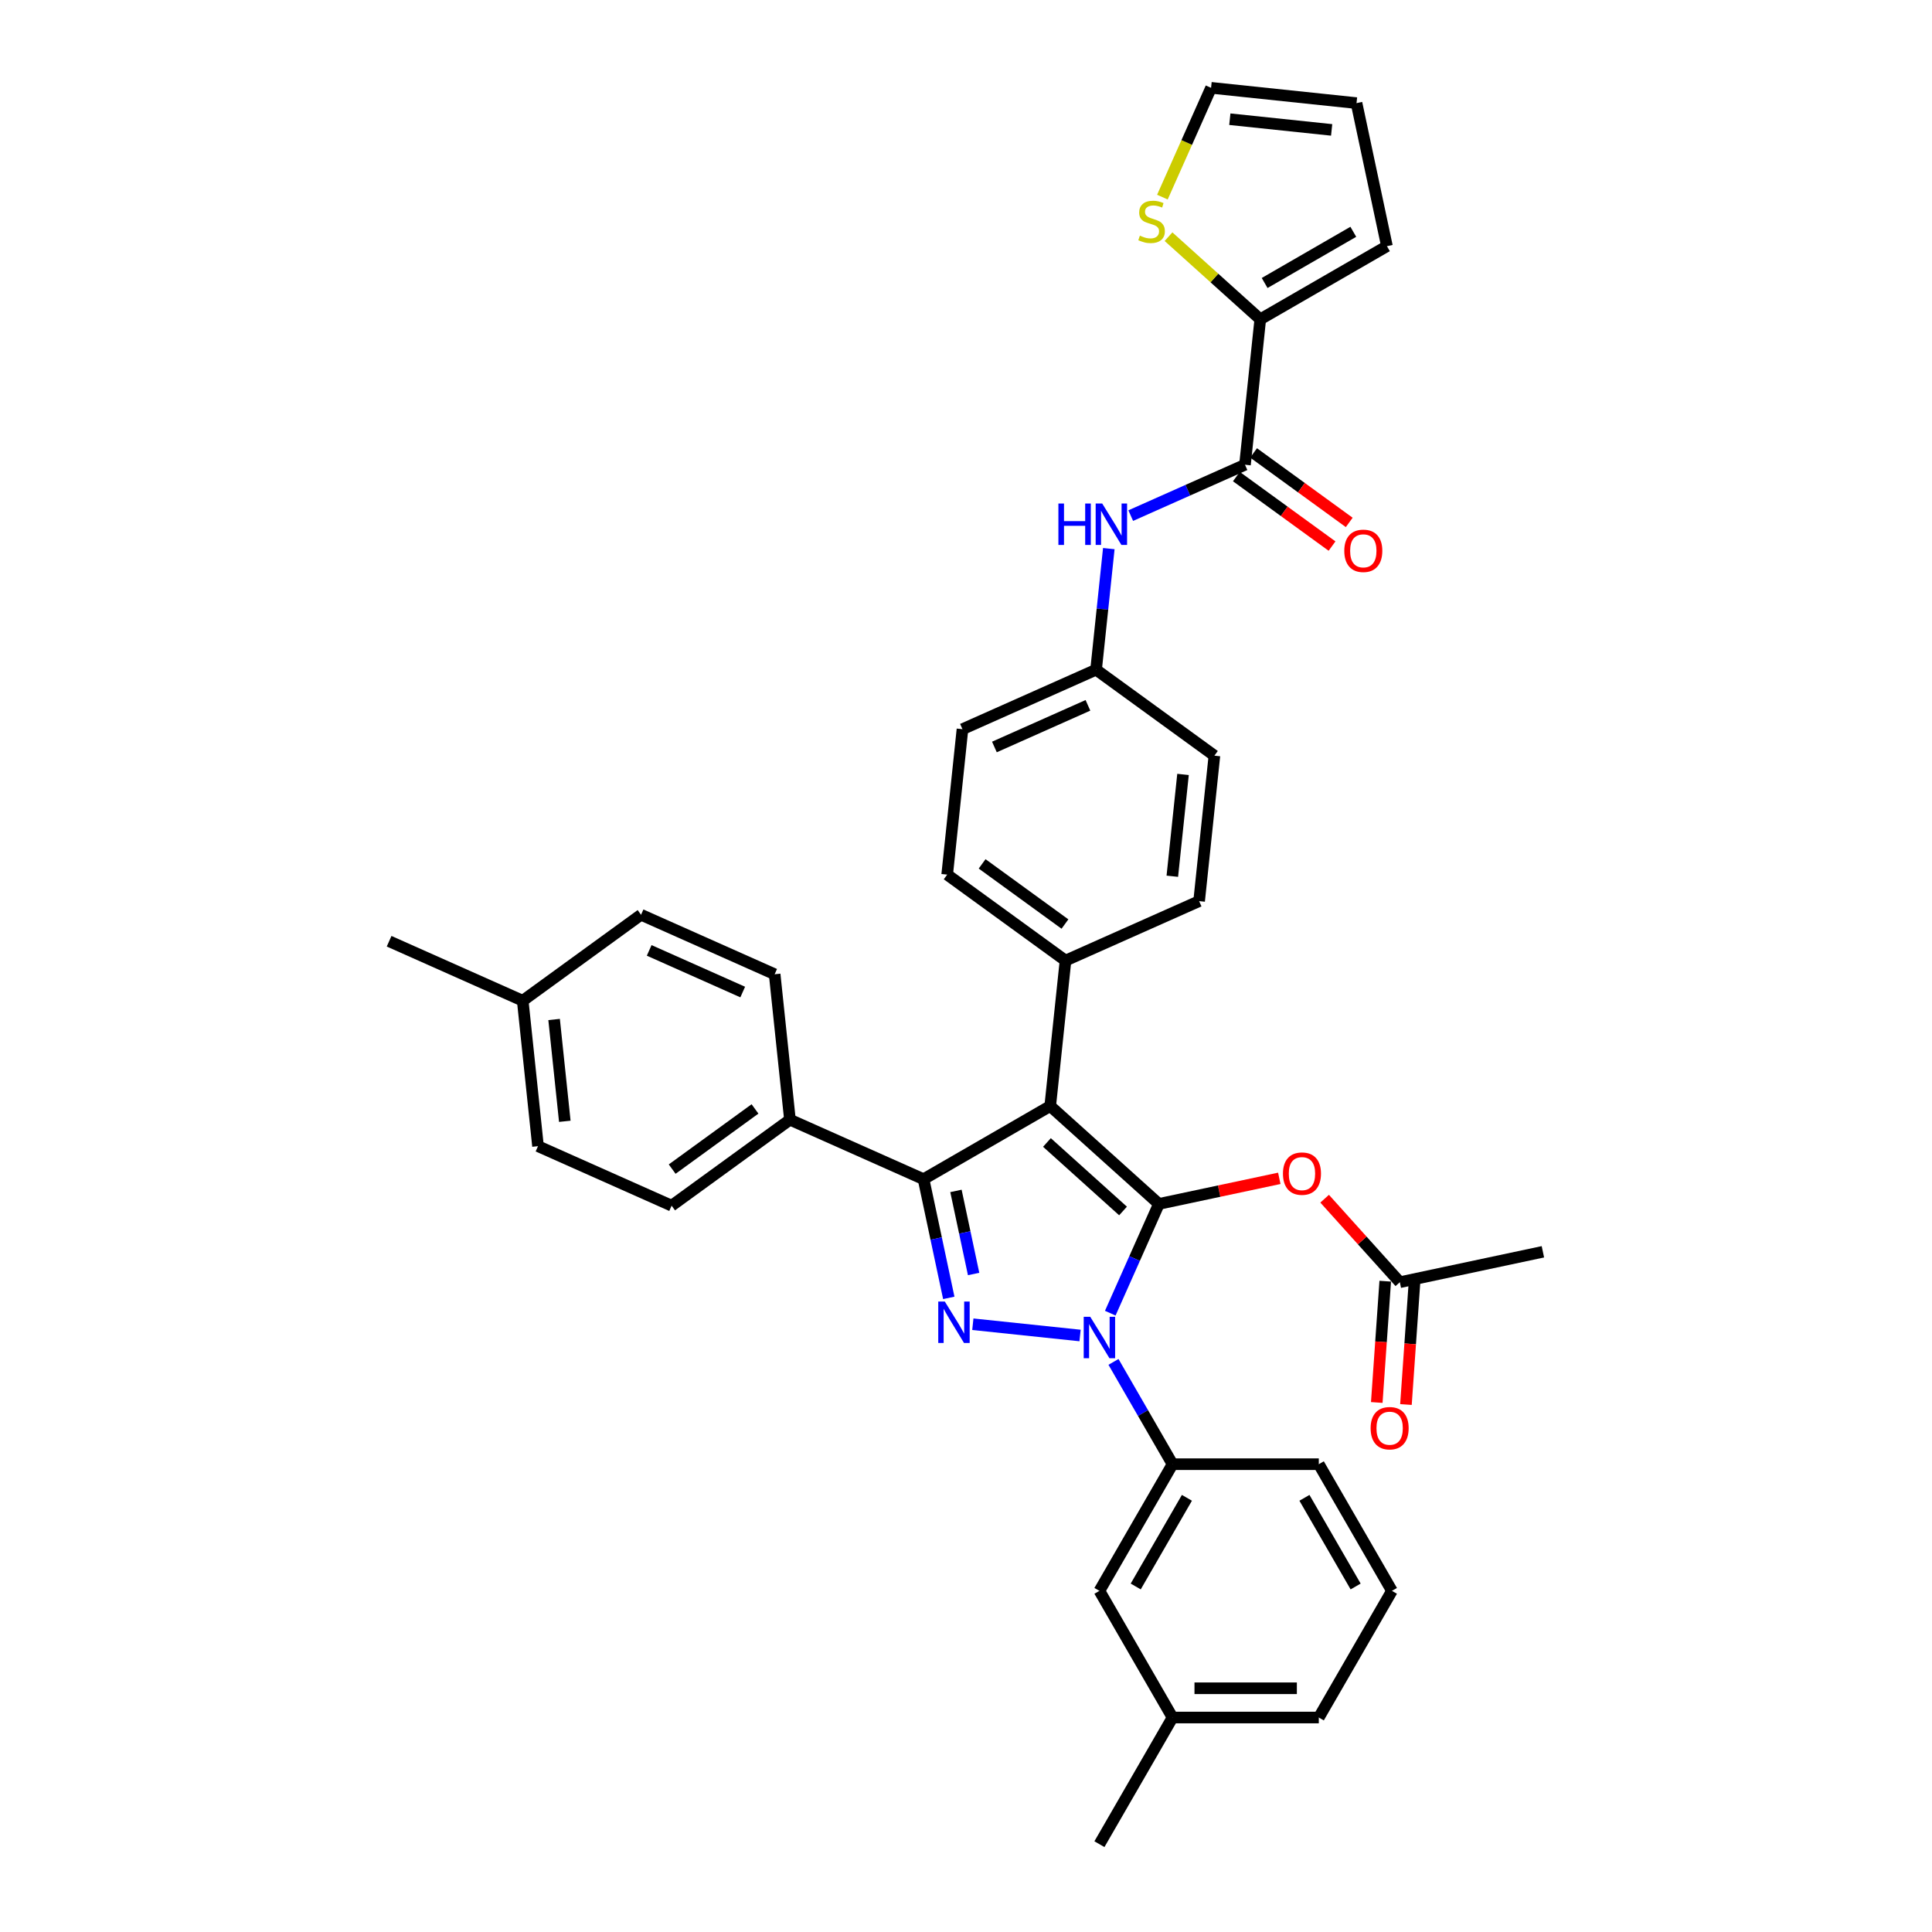 <?xml version='1.0' encoding='iso-8859-1'?>
<svg version='1.1' baseProfile='full'
              xmlns='http://www.w3.org/2000/svg'
                      xmlns:rdkit='http://www.rdkit.org/xml'
                      xmlns:xlink='http://www.w3.org/1999/xlink'
                  xml:space='preserve'
width='1000px' height='1000px' viewBox='0 0 1000 1000'>
<!-- END OF HEADER -->
<rect style='opacity:1.0;fill:#FFFFFF;stroke:none' width='1000' height='1000' x='0' y='0'> </rect>
<path class='bond-0' d='M 652.313,165.266 L 628.567,143.886' style='fill:none;fill-rule:evenodd;stroke:#000000;stroke-width:6px;stroke-linecap:butt;stroke-linejoin:miter;stroke-opacity:1' />
<path class='bond-0' d='M 628.567,143.886 L 604.822,122.505' style='fill:none;fill-rule:evenodd;stroke:#CCCC00;stroke-width:6px;stroke-linecap:butt;stroke-linejoin:miter;stroke-opacity:1' />
<path class='bond-1' d='M 652.313,165.266 L 717.873,127.415' style='fill:none;fill-rule:evenodd;stroke:#000000;stroke-width:6px;stroke-linecap:butt;stroke-linejoin:miter;stroke-opacity:1' />
<path class='bond-1' d='M 654.577,146.477 L 700.469,119.981' style='fill:none;fill-rule:evenodd;stroke:#000000;stroke-width:6px;stroke-linecap:butt;stroke-linejoin:miter;stroke-opacity:1' />
<path class='bond-2' d='M 652.313,165.266 L 644.4,240.554' style='fill:none;fill-rule:evenodd;stroke:#000000;stroke-width:6px;stroke-linecap:butt;stroke-linejoin:miter;stroke-opacity:1' />
<path class='bond-3' d='M 585.266,266.882 L 614.833,253.718' style='fill:none;fill-rule:evenodd;stroke:#0000FF;stroke-width:6px;stroke-linecap:butt;stroke-linejoin:miter;stroke-opacity:1' />
<path class='bond-3' d='M 614.833,253.718 L 644.4,240.554' style='fill:none;fill-rule:evenodd;stroke:#000000;stroke-width:6px;stroke-linecap:butt;stroke-linejoin:miter;stroke-opacity:1' />
<path class='bond-4' d='M 573.917,283.957 L 570.623,315.294' style='fill:none;fill-rule:evenodd;stroke:#0000FF;stroke-width:6px;stroke-linecap:butt;stroke-linejoin:miter;stroke-opacity:1' />
<path class='bond-4' d='M 570.623,315.294 L 567.33,346.632' style='fill:none;fill-rule:evenodd;stroke:#000000;stroke-width:6px;stroke-linecap:butt;stroke-linejoin:miter;stroke-opacity:1' />
<path class='bond-5' d='M 639.95,246.678 L 664.706,264.664' style='fill:none;fill-rule:evenodd;stroke:#000000;stroke-width:6px;stroke-linecap:butt;stroke-linejoin:miter;stroke-opacity:1' />
<path class='bond-5' d='M 664.706,264.664 L 689.461,282.65' style='fill:none;fill-rule:evenodd;stroke:#FF0000;stroke-width:6px;stroke-linecap:butt;stroke-linejoin:miter;stroke-opacity:1' />
<path class='bond-5' d='M 648.85,234.429 L 673.605,252.415' style='fill:none;fill-rule:evenodd;stroke:#000000;stroke-width:6px;stroke-linecap:butt;stroke-linejoin:miter;stroke-opacity:1' />
<path class='bond-5' d='M 673.605,252.415 L 698.36,270.401' style='fill:none;fill-rule:evenodd;stroke:#FF0000;stroke-width:6px;stroke-linecap:butt;stroke-linejoin:miter;stroke-opacity:1' />
<path class='bond-6' d='M 601.657,102.03 L 614.252,73.742' style='fill:none;fill-rule:evenodd;stroke:#CCCC00;stroke-width:6px;stroke-linecap:butt;stroke-linejoin:miter;stroke-opacity:1' />
<path class='bond-6' d='M 614.252,73.742 L 626.846,45.455' style='fill:none;fill-rule:evenodd;stroke:#000000;stroke-width:6px;stroke-linecap:butt;stroke-linejoin:miter;stroke-opacity:1' />
<path class='bond-7' d='M 798.598,647.927 L 724.551,663.667' style='fill:none;fill-rule:evenodd;stroke:#000000;stroke-width:6px;stroke-linecap:butt;stroke-linejoin:miter;stroke-opacity:1' />
<path class='bond-8' d='M 724.551,663.667 L 705.09,642.054' style='fill:none;fill-rule:evenodd;stroke:#000000;stroke-width:6px;stroke-linecap:butt;stroke-linejoin:miter;stroke-opacity:1' />
<path class='bond-8' d='M 705.09,642.054 L 685.63,620.441' style='fill:none;fill-rule:evenodd;stroke:#FF0000;stroke-width:6px;stroke-linecap:butt;stroke-linejoin:miter;stroke-opacity:1' />
<path class='bond-9' d='M 716.999,663.139 L 714.805,694.532' style='fill:none;fill-rule:evenodd;stroke:#000000;stroke-width:6px;stroke-linecap:butt;stroke-linejoin:miter;stroke-opacity:1' />
<path class='bond-9' d='M 714.805,694.532 L 712.612,725.924' style='fill:none;fill-rule:evenodd;stroke:#FF0000;stroke-width:6px;stroke-linecap:butt;stroke-linejoin:miter;stroke-opacity:1' />
<path class='bond-9' d='M 732.102,664.194 L 729.909,695.587' style='fill:none;fill-rule:evenodd;stroke:#000000;stroke-width:6px;stroke-linecap:butt;stroke-linejoin:miter;stroke-opacity:1' />
<path class='bond-9' d='M 729.909,695.587 L 727.715,726.979' style='fill:none;fill-rule:evenodd;stroke:#FF0000;stroke-width:6px;stroke-linecap:butt;stroke-linejoin:miter;stroke-opacity:1' />
<path class='bond-10' d='M 662.162,609.903 L 631.005,616.526' style='fill:none;fill-rule:evenodd;stroke:#FF0000;stroke-width:6px;stroke-linecap:butt;stroke-linejoin:miter;stroke-opacity:1' />
<path class='bond-10' d='M 631.005,616.526 L 599.848,623.149' style='fill:none;fill-rule:evenodd;stroke:#000000;stroke-width:6px;stroke-linecap:butt;stroke-linejoin:miter;stroke-opacity:1' />
<path class='bond-11' d='M 478.031,610.345 L 543.591,572.494' style='fill:none;fill-rule:evenodd;stroke:#000000;stroke-width:6px;stroke-linecap:butt;stroke-linejoin:miter;stroke-opacity:1' />
<path class='bond-12' d='M 478.031,610.345 L 484.56,641.063' style='fill:none;fill-rule:evenodd;stroke:#000000;stroke-width:6px;stroke-linecap:butt;stroke-linejoin:miter;stroke-opacity:1' />
<path class='bond-12' d='M 484.56,641.063 L 491.089,671.781' style='fill:none;fill-rule:evenodd;stroke:#0000FF;stroke-width:6px;stroke-linecap:butt;stroke-linejoin:miter;stroke-opacity:1' />
<path class='bond-12' d='M 494.799,616.413 L 499.37,637.915' style='fill:none;fill-rule:evenodd;stroke:#000000;stroke-width:6px;stroke-linecap:butt;stroke-linejoin:miter;stroke-opacity:1' />
<path class='bond-12' d='M 499.37,637.915 L 503.94,659.418' style='fill:none;fill-rule:evenodd;stroke:#0000FF;stroke-width:6px;stroke-linecap:butt;stroke-linejoin:miter;stroke-opacity:1' />
<path class='bond-13' d='M 478.031,610.345 L 408.873,579.554' style='fill:none;fill-rule:evenodd;stroke:#000000;stroke-width:6px;stroke-linecap:butt;stroke-linejoin:miter;stroke-opacity:1' />
<path class='bond-14' d='M 543.591,572.494 L 551.504,497.207' style='fill:none;fill-rule:evenodd;stroke:#000000;stroke-width:6px;stroke-linecap:butt;stroke-linejoin:miter;stroke-opacity:1' />
<path class='bond-15' d='M 543.591,572.494 L 599.848,623.149' style='fill:none;fill-rule:evenodd;stroke:#000000;stroke-width:6px;stroke-linecap:butt;stroke-linejoin:miter;stroke-opacity:1' />
<path class='bond-15' d='M 541.898,591.344 L 581.279,626.802' style='fill:none;fill-rule:evenodd;stroke:#000000;stroke-width:6px;stroke-linecap:butt;stroke-linejoin:miter;stroke-opacity:1' />
<path class='bond-16' d='M 599.848,623.149 L 587.26,651.421' style='fill:none;fill-rule:evenodd;stroke:#000000;stroke-width:6px;stroke-linecap:butt;stroke-linejoin:miter;stroke-opacity:1' />
<path class='bond-16' d='M 587.26,651.421 L 574.673,679.694' style='fill:none;fill-rule:evenodd;stroke:#0000FF;stroke-width:6px;stroke-linecap:butt;stroke-linejoin:miter;stroke-opacity:1' />
<path class='bond-17' d='M 559.034,691.252 L 503.541,685.42' style='fill:none;fill-rule:evenodd;stroke:#0000FF;stroke-width:6px;stroke-linecap:butt;stroke-linejoin:miter;stroke-opacity:1' />
<path class='bond-18' d='M 576.339,704.918 L 591.624,731.392' style='fill:none;fill-rule:evenodd;stroke:#0000FF;stroke-width:6px;stroke-linecap:butt;stroke-linejoin:miter;stroke-opacity:1' />
<path class='bond-18' d='M 591.624,731.392 L 606.908,757.866' style='fill:none;fill-rule:evenodd;stroke:#000000;stroke-width:6px;stroke-linecap:butt;stroke-linejoin:miter;stroke-opacity:1' />
<path class='bond-19' d='M 606.908,888.986 L 682.611,888.986' style='fill:none;fill-rule:evenodd;stroke:#000000;stroke-width:6px;stroke-linecap:butt;stroke-linejoin:miter;stroke-opacity:1' />
<path class='bond-19' d='M 618.264,873.845 L 671.255,873.845' style='fill:none;fill-rule:evenodd;stroke:#000000;stroke-width:6px;stroke-linecap:butt;stroke-linejoin:miter;stroke-opacity:1' />
<path class='bond-20' d='M 606.908,888.986 L 569.057,823.426' style='fill:none;fill-rule:evenodd;stroke:#000000;stroke-width:6px;stroke-linecap:butt;stroke-linejoin:miter;stroke-opacity:1' />
<path class='bond-21' d='M 606.908,888.986 L 569.057,954.545' style='fill:none;fill-rule:evenodd;stroke:#000000;stroke-width:6px;stroke-linecap:butt;stroke-linejoin:miter;stroke-opacity:1' />
<path class='bond-22' d='M 682.611,888.986 L 720.462,823.426' style='fill:none;fill-rule:evenodd;stroke:#000000;stroke-width:6px;stroke-linecap:butt;stroke-linejoin:miter;stroke-opacity:1' />
<path class='bond-23' d='M 720.462,823.426 L 682.611,757.866' style='fill:none;fill-rule:evenodd;stroke:#000000;stroke-width:6px;stroke-linecap:butt;stroke-linejoin:miter;stroke-opacity:1' />
<path class='bond-23' d='M 701.672,821.162 L 675.176,775.27' style='fill:none;fill-rule:evenodd;stroke:#000000;stroke-width:6px;stroke-linecap:butt;stroke-linejoin:miter;stroke-opacity:1' />
<path class='bond-24' d='M 278.472,593.26 L 270.559,517.973' style='fill:none;fill-rule:evenodd;stroke:#000000;stroke-width:6px;stroke-linecap:butt;stroke-linejoin:miter;stroke-opacity:1' />
<path class='bond-24' d='M 292.342,580.384 L 286.803,527.683' style='fill:none;fill-rule:evenodd;stroke:#000000;stroke-width:6px;stroke-linecap:butt;stroke-linejoin:miter;stroke-opacity:1' />
<path class='bond-25' d='M 278.472,593.26 L 347.629,624.051' style='fill:none;fill-rule:evenodd;stroke:#000000;stroke-width:6px;stroke-linecap:butt;stroke-linejoin:miter;stroke-opacity:1' />
<path class='bond-26' d='M 270.559,517.973 L 331.803,473.476' style='fill:none;fill-rule:evenodd;stroke:#000000;stroke-width:6px;stroke-linecap:butt;stroke-linejoin:miter;stroke-opacity:1' />
<path class='bond-27' d='M 270.559,517.973 L 201.402,487.182' style='fill:none;fill-rule:evenodd;stroke:#000000;stroke-width:6px;stroke-linecap:butt;stroke-linejoin:miter;stroke-opacity:1' />
<path class='bond-28' d='M 567.33,346.632 L 498.172,377.423' style='fill:none;fill-rule:evenodd;stroke:#000000;stroke-width:6px;stroke-linecap:butt;stroke-linejoin:miter;stroke-opacity:1' />
<path class='bond-28' d='M 563.114,365.082 L 514.704,386.636' style='fill:none;fill-rule:evenodd;stroke:#000000;stroke-width:6px;stroke-linecap:butt;stroke-linejoin:miter;stroke-opacity:1' />
<path class='bond-29' d='M 567.33,346.632 L 628.574,391.128' style='fill:none;fill-rule:evenodd;stroke:#000000;stroke-width:6px;stroke-linecap:butt;stroke-linejoin:miter;stroke-opacity:1' />
<path class='bond-30' d='M 498.172,377.423 L 490.259,452.71' style='fill:none;fill-rule:evenodd;stroke:#000000;stroke-width:6px;stroke-linecap:butt;stroke-linejoin:miter;stroke-opacity:1' />
<path class='bond-31' d='M 628.574,391.128 L 620.661,466.416' style='fill:none;fill-rule:evenodd;stroke:#000000;stroke-width:6px;stroke-linecap:butt;stroke-linejoin:miter;stroke-opacity:1' />
<path class='bond-31' d='M 612.33,400.839 L 606.79,453.54' style='fill:none;fill-rule:evenodd;stroke:#000000;stroke-width:6px;stroke-linecap:butt;stroke-linejoin:miter;stroke-opacity:1' />
<path class='bond-32' d='M 551.504,497.207 L 620.661,466.416' style='fill:none;fill-rule:evenodd;stroke:#000000;stroke-width:6px;stroke-linecap:butt;stroke-linejoin:miter;stroke-opacity:1' />
<path class='bond-33' d='M 551.504,497.207 L 490.259,452.71' style='fill:none;fill-rule:evenodd;stroke:#000000;stroke-width:6px;stroke-linecap:butt;stroke-linejoin:miter;stroke-opacity:1' />
<path class='bond-33' d='M 551.216,478.283 L 508.345,447.136' style='fill:none;fill-rule:evenodd;stroke:#000000;stroke-width:6px;stroke-linecap:butt;stroke-linejoin:miter;stroke-opacity:1' />
<path class='bond-34' d='M 331.803,473.476 L 400.96,504.267' style='fill:none;fill-rule:evenodd;stroke:#000000;stroke-width:6px;stroke-linecap:butt;stroke-linejoin:miter;stroke-opacity:1' />
<path class='bond-34' d='M 336.019,491.926 L 384.429,513.48' style='fill:none;fill-rule:evenodd;stroke:#000000;stroke-width:6px;stroke-linecap:butt;stroke-linejoin:miter;stroke-opacity:1' />
<path class='bond-35' d='M 400.96,504.267 L 408.873,579.554' style='fill:none;fill-rule:evenodd;stroke:#000000;stroke-width:6px;stroke-linecap:butt;stroke-linejoin:miter;stroke-opacity:1' />
<path class='bond-36' d='M 408.873,579.554 L 347.629,624.051' style='fill:none;fill-rule:evenodd;stroke:#000000;stroke-width:6px;stroke-linecap:butt;stroke-linejoin:miter;stroke-opacity:1' />
<path class='bond-36' d='M 390.788,573.98 L 347.917,605.127' style='fill:none;fill-rule:evenodd;stroke:#000000;stroke-width:6px;stroke-linecap:butt;stroke-linejoin:miter;stroke-opacity:1' />
<path class='bond-37' d='M 682.611,757.866 L 606.908,757.866' style='fill:none;fill-rule:evenodd;stroke:#000000;stroke-width:6px;stroke-linecap:butt;stroke-linejoin:miter;stroke-opacity:1' />
<path class='bond-38' d='M 606.908,757.866 L 569.057,823.426' style='fill:none;fill-rule:evenodd;stroke:#000000;stroke-width:6px;stroke-linecap:butt;stroke-linejoin:miter;stroke-opacity:1' />
<path class='bond-38' d='M 614.343,775.27 L 587.847,821.162' style='fill:none;fill-rule:evenodd;stroke:#000000;stroke-width:6px;stroke-linecap:butt;stroke-linejoin:miter;stroke-opacity:1' />
<path class='bond-39' d='M 717.873,127.415 L 702.134,53.368' style='fill:none;fill-rule:evenodd;stroke:#000000;stroke-width:6px;stroke-linecap:butt;stroke-linejoin:miter;stroke-opacity:1' />
<path class='bond-40' d='M 626.846,45.455 L 702.134,53.368' style='fill:none;fill-rule:evenodd;stroke:#000000;stroke-width:6px;stroke-linecap:butt;stroke-linejoin:miter;stroke-opacity:1' />
<path class='bond-40' d='M 636.557,61.699 L 689.258,67.238' style='fill:none;fill-rule:evenodd;stroke:#000000;stroke-width:6px;stroke-linecap:butt;stroke-linejoin:miter;stroke-opacity:1' />
<path  class='atom-1' d='M 547.823 260.625
L 550.73 260.625
L 550.73 269.74
L 561.692 269.74
L 561.692 260.625
L 564.599 260.625
L 564.599 282.064
L 561.692 282.064
L 561.692 272.162
L 550.73 272.162
L 550.73 282.064
L 547.823 282.064
L 547.823 260.625
' fill='#0000FF'/>
<path  class='atom-1' d='M 570.504 260.625
L 577.529 271.98
Q 578.225 273.101, 579.346 275.13
Q 580.466 277.158, 580.527 277.28
L 580.527 260.625
L 583.373 260.625
L 583.373 282.064
L 580.436 282.064
L 572.896 269.649
Q 572.018 268.195, 571.079 266.53
Q 570.171 264.864, 569.898 264.35
L 569.898 282.064
L 567.112 282.064
L 567.112 260.625
L 570.504 260.625
' fill='#0000FF'/>
<path  class='atom-3' d='M 695.803 285.111
Q 695.803 279.963, 698.347 277.086
Q 700.89 274.21, 705.644 274.21
Q 710.398 274.21, 712.942 277.086
Q 715.486 279.963, 715.486 285.111
Q 715.486 290.319, 712.912 293.287
Q 710.338 296.224, 705.644 296.224
Q 700.92 296.224, 698.347 293.287
Q 695.803 290.349, 695.803 285.111
M 705.644 293.801
Q 708.915 293.801, 710.671 291.621
Q 712.457 289.411, 712.457 285.111
Q 712.457 280.902, 710.671 278.782
Q 708.915 276.632, 705.644 276.632
Q 702.374 276.632, 700.587 278.752
Q 698.831 280.872, 698.831 285.111
Q 698.831 289.441, 700.587 291.621
Q 702.374 293.801, 705.644 293.801
' fill='#FF0000'/>
<path  class='atom-4' d='M 589.999 121.97
Q 590.241 122.061, 591.241 122.485
Q 592.24 122.909, 593.33 123.181
Q 594.451 123.424, 595.541 123.424
Q 597.569 123.424, 598.75 122.455
Q 599.931 121.455, 599.931 119.729
Q 599.931 118.548, 599.326 117.822
Q 598.75 117.095, 597.842 116.701
Q 596.934 116.308, 595.42 115.853
Q 593.512 115.278, 592.361 114.733
Q 591.241 114.188, 590.423 113.037
Q 589.636 111.887, 589.636 109.949
Q 589.636 107.254, 591.453 105.588
Q 593.3 103.923, 596.934 103.923
Q 599.417 103.923, 602.233 105.104
L 601.536 107.435
Q 598.962 106.375, 597.024 106.375
Q 594.935 106.375, 593.784 107.254
Q 592.634 108.101, 592.664 109.585
Q 592.664 110.736, 593.239 111.432
Q 593.845 112.129, 594.693 112.522
Q 595.571 112.916, 597.024 113.37
Q 598.962 113.976, 600.113 114.582
Q 601.264 115.187, 602.081 116.429
Q 602.929 117.64, 602.929 119.729
Q 602.929 122.697, 600.931 124.302
Q 598.962 125.876, 595.662 125.876
Q 593.754 125.876, 592.301 125.452
Q 590.877 125.059, 589.182 124.362
L 589.999 121.97
' fill='#CCCC00'/>
<path  class='atom-7' d='M 664.055 607.47
Q 664.055 602.322, 666.598 599.445
Q 669.142 596.569, 673.896 596.569
Q 678.65 596.569, 681.194 599.445
Q 683.737 602.322, 683.737 607.47
Q 683.737 612.678, 681.163 615.646
Q 678.59 618.583, 673.896 618.583
Q 669.172 618.583, 666.598 615.646
Q 664.055 612.708, 664.055 607.47
M 673.896 616.16
Q 677.166 616.16, 678.923 613.98
Q 680.709 611.77, 680.709 607.47
Q 680.709 603.261, 678.923 601.141
Q 677.166 598.991, 673.896 598.991
Q 670.626 598.991, 668.839 601.111
Q 667.083 603.23, 667.083 607.47
Q 667.083 611.8, 668.839 613.98
Q 670.626 616.16, 673.896 616.16
' fill='#FF0000'/>
<path  class='atom-8' d='M 709.433 739.245
Q 709.433 734.098, 711.976 731.221
Q 714.52 728.344, 719.274 728.344
Q 724.028 728.344, 726.572 731.221
Q 729.115 734.098, 729.115 739.245
Q 729.115 744.454, 726.541 747.421
Q 723.967 750.358, 719.274 750.358
Q 714.55 750.358, 711.976 747.421
Q 709.433 744.484, 709.433 739.245
M 719.274 747.936
Q 722.544 747.936, 724.301 745.756
Q 726.087 743.545, 726.087 739.245
Q 726.087 735.036, 724.301 732.917
Q 722.544 730.767, 719.274 730.767
Q 716.004 730.767, 714.217 732.886
Q 712.461 735.006, 712.461 739.245
Q 712.461 743.575, 714.217 745.756
Q 716.004 747.936, 719.274 747.936
' fill='#FF0000'/>
<path  class='atom-12' d='M 564.318 681.586
L 571.344 692.942
Q 572.04 694.062, 573.16 696.091
Q 574.281 698.12, 574.341 698.241
L 574.341 681.586
L 577.188 681.586
L 577.188 703.025
L 574.251 703.025
L 566.711 690.61
Q 565.833 689.157, 564.894 687.491
Q 563.985 685.826, 563.713 685.311
L 563.713 703.025
L 560.927 703.025
L 560.927 681.586
L 564.318 681.586
' fill='#0000FF'/>
<path  class='atom-13' d='M 489.031 673.673
L 496.056 685.029
Q 496.753 686.149, 497.873 688.178
Q 498.994 690.207, 499.054 690.328
L 499.054 673.673
L 501.9 673.673
L 501.9 695.112
L 498.963 695.112
L 491.423 682.697
Q 490.545 681.244, 489.606 679.578
Q 488.698 677.913, 488.426 677.398
L 488.426 695.112
L 485.64 695.112
L 485.64 673.673
L 489.031 673.673
' fill='#0000FF'/>
</svg>
